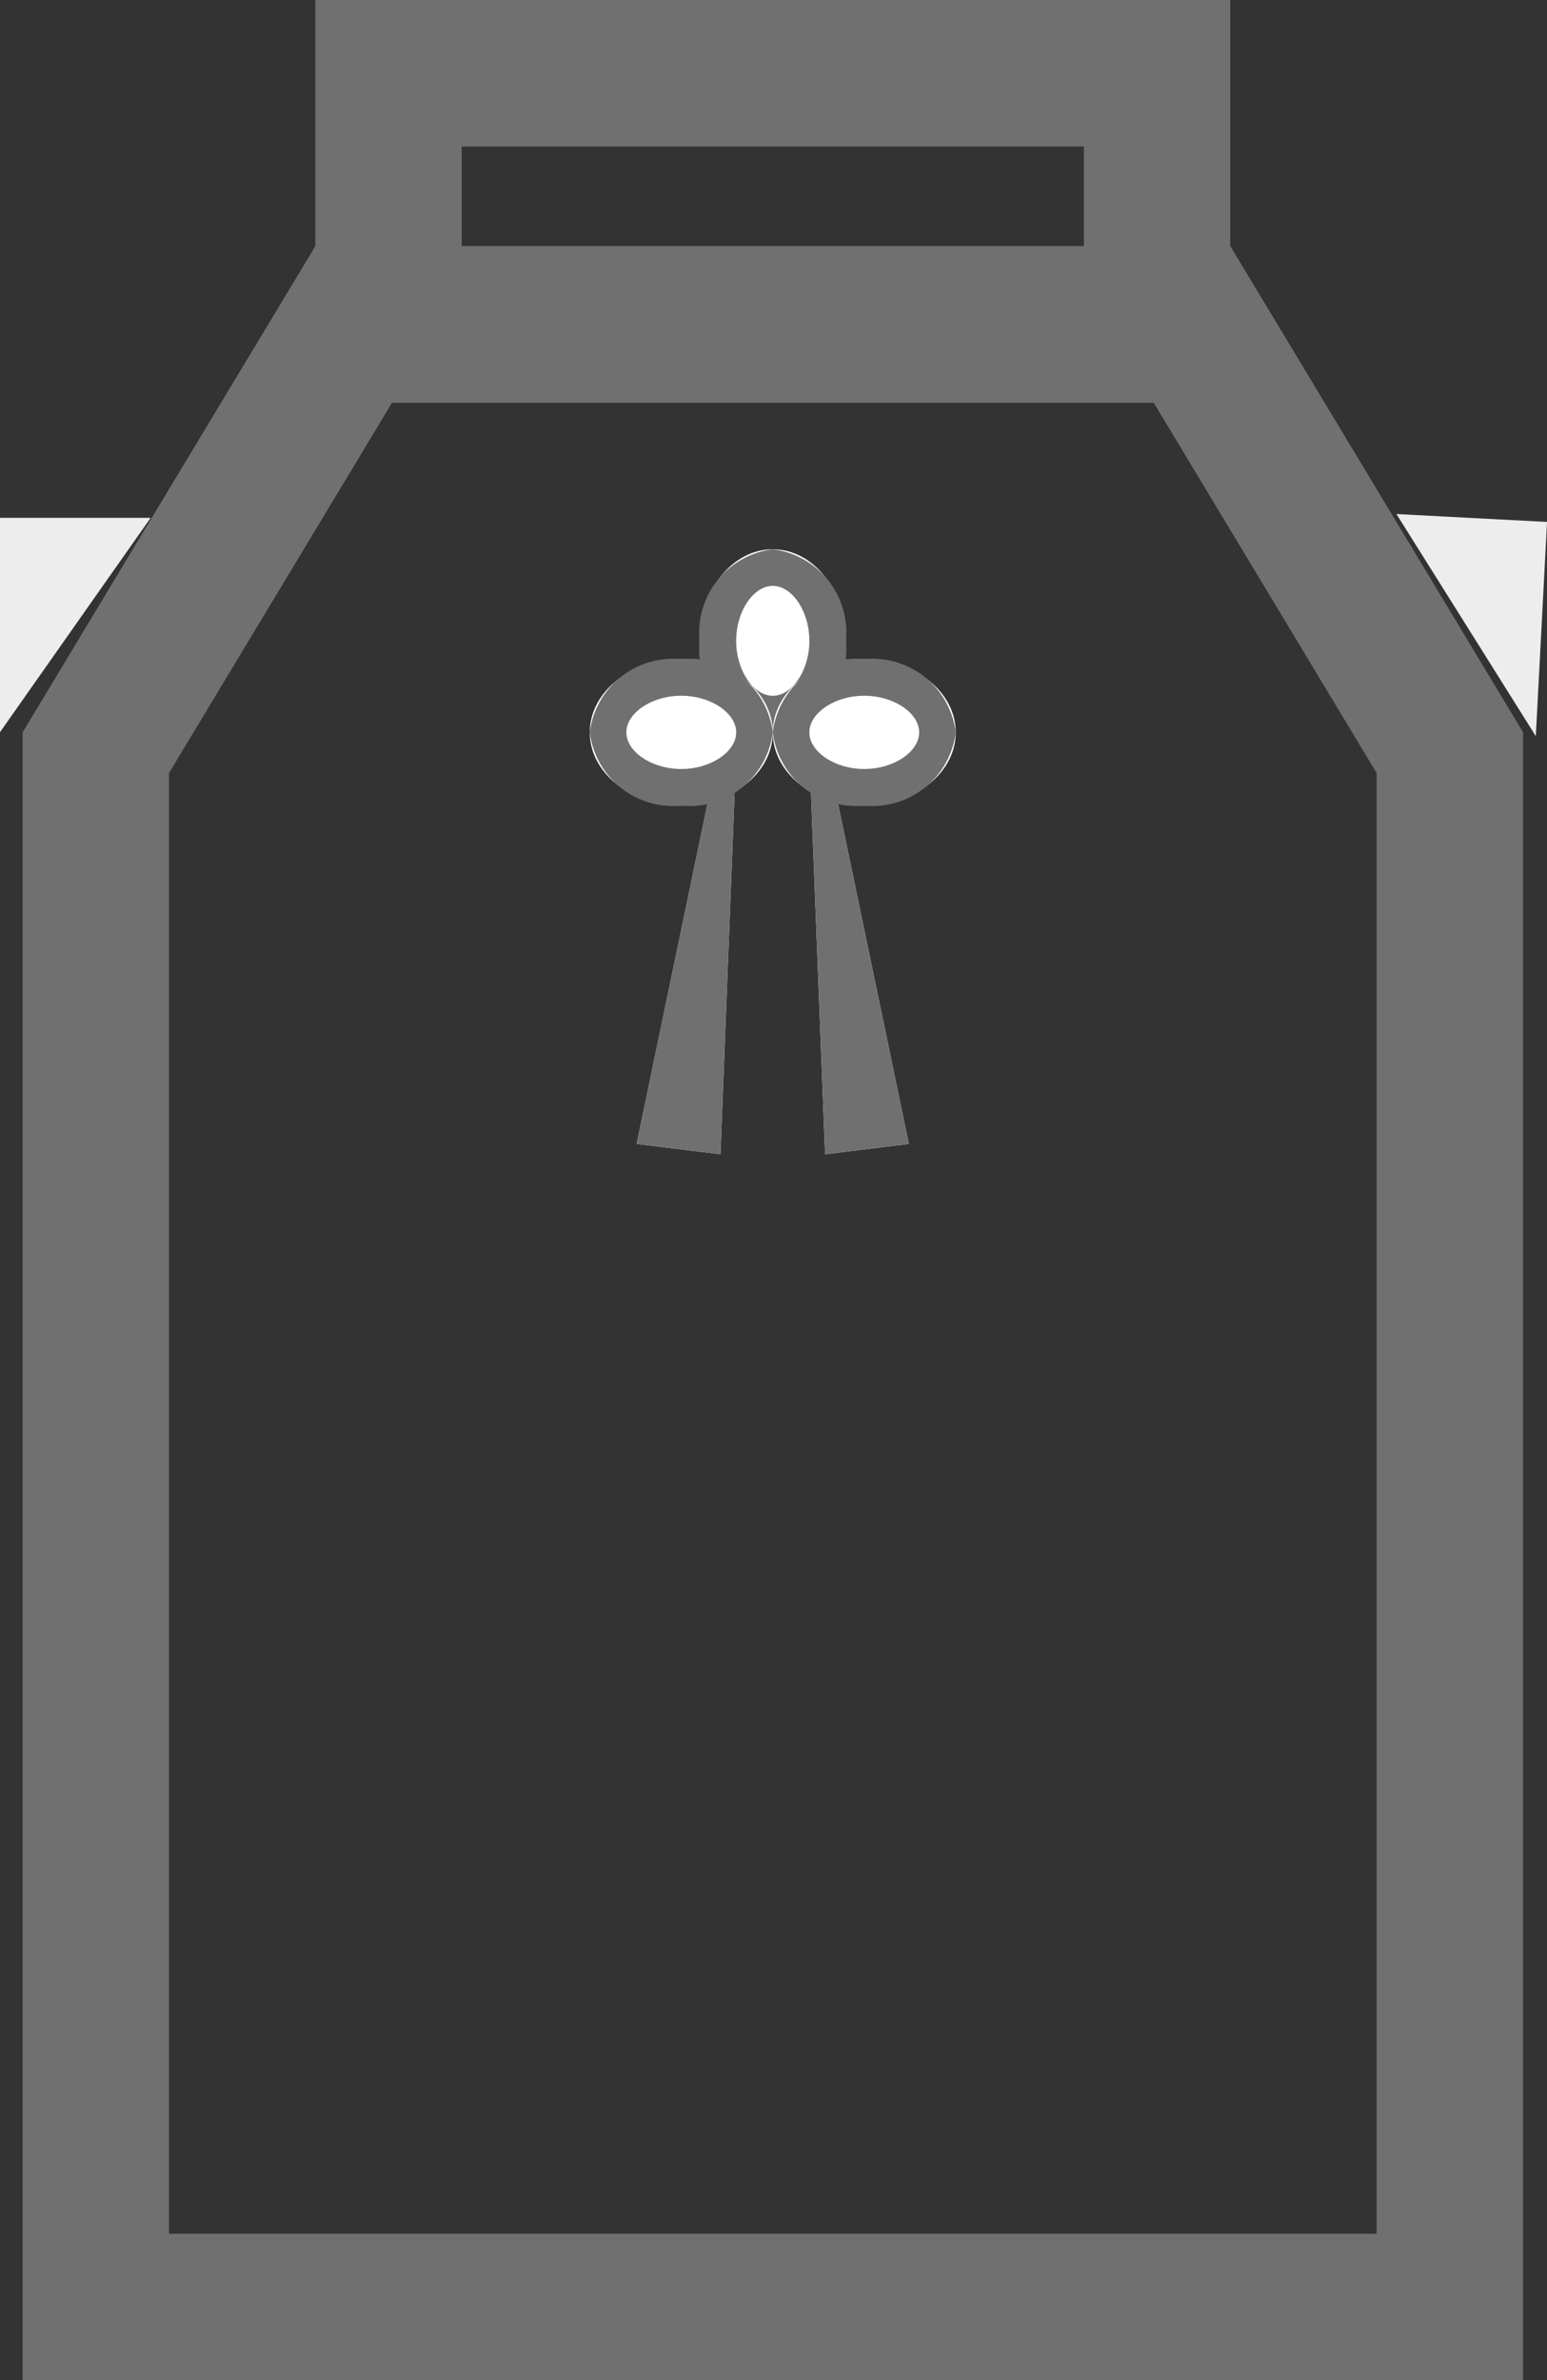 <svg xmlns="http://www.w3.org/2000/svg" width="42.27" height="65"><rect width="100%" height="100%" fill="#333333" stroke="none"/><defs><style>.cls-1{fill:#707070}.cls-2{fill:#eeedee}.cls-3{fill:#fff}</style></defs><g id="グループ_100" data-name="グループ 100" transform="translate(-1007.384 -1822)"><path id="合体_10" data-name="合体 10" class="cls-1" d="M-3793-6566.721v-39.887l-6.259-10.392h-20.479l-6.261 10.392v39.887h33m4 4h-41v-45l8-13.28h25l8 13.28z" transform="translate(4838 8449.721)"/><path id="長方形_95" data-name="長方形 95" class="cls-1" d="M4 4v3h17V4H4M0 0h25v11H0z" transform="translate(1015.999 1822)"/><path id="パス_423" data-name="パス 423" class="cls-2" d="M1011.5 1837.646l-4.12 5.858v-5.858z" transform="translate(0 -1.504)"/><path id="パス_424" data-name="パス 424" class="cls-2" d="M1007.384 1837.646l4.12 5.858v-5.858z" transform="rotate(3 1057.166 2565.41)"/><g id="グループ_99" data-name="グループ 99" transform="translate(610.499 -599)"><path id="多角形_7" data-name="多角形 7" class="cls-3" d="M1.154 0l1.153 13.842H0z" transform="rotate(7 -19726.577 4619.758)"/><path id="多角形_7_-_アウトライン" data-name="多角形 7 - アウトライン" class="cls-1" d="M1.154 0l1.153 13.842H0z" transform="rotate(7 -19726.577 4619.758)"/><path id="多角形_8" data-name="多角形 8" class="cls-3" d="M1.153 0l1.154 13.842H0z" transform="rotate(-7 20145.738 -2195.62)"/><path id="多角形_8_-_アウトライン" data-name="多角形 8 - アウトライン" class="cls-1" d="M1.153 0l1.154 13.842H0z" transform="rotate(-7 20145.738 -2195.62)"/><ellipse id="楕円形_1" data-name="楕円形 1" class="cls-3" cx="2" cy="2.5" rx="2" ry="2.5" transform="translate(416 2436)"/><path id="楕円形_1_-_アウトライン" data-name="楕円形 1 - アウトライン" class="cls-1" d="M2 1c-.533 0-1 .7-1 1.5S1.467 4 2 4s1-.7 1-1.5S2.533 1 2 1m0-1a2.292 2.292 0 012 2.5A2.292 2.292 0 012 5a2.292 2.292 0 01-2-2.5A2.292 2.292 0 012 0z" transform="translate(416 2436)"/><ellipse id="楕円形_2" data-name="楕円形 2" class="cls-3" cx="2.5" cy="2" rx="2.5" ry="2" transform="translate(413 2439)"/><path id="楕円形_2_-_アウトライン" data-name="楕円形 2 - アウトライン" class="cls-1" d="M2.5 1C1.7 1 1 1.467 1 2s.7 1 1.5 1S4 2.533 4 2s-.7-1-1.5-1m0-1A2.292 2.292 0 015 2a2.292 2.292 0 01-2.5 2A2.292 2.292 0 010 2a2.292 2.292 0 012.5-2z" transform="translate(413 2439)"/><ellipse id="楕円形_3" data-name="楕円形 3" class="cls-3" cx="2.5" cy="2" rx="2.5" ry="2" transform="translate(418 2439)"/><path id="楕円形_3_-_アウトライン" data-name="楕円形 3 - アウトライン" class="cls-1" d="M2.5 1C1.7 1 1 1.467 1 2s.7 1 1.5 1S4 2.533 4 2s-.7-1-1.5-1m0-1A2.292 2.292 0 015 2a2.292 2.292 0 01-2.5 2A2.292 2.292 0 010 2a2.292 2.292 0 012.5-2z" transform="translate(418 2439)"/></g></g></svg>